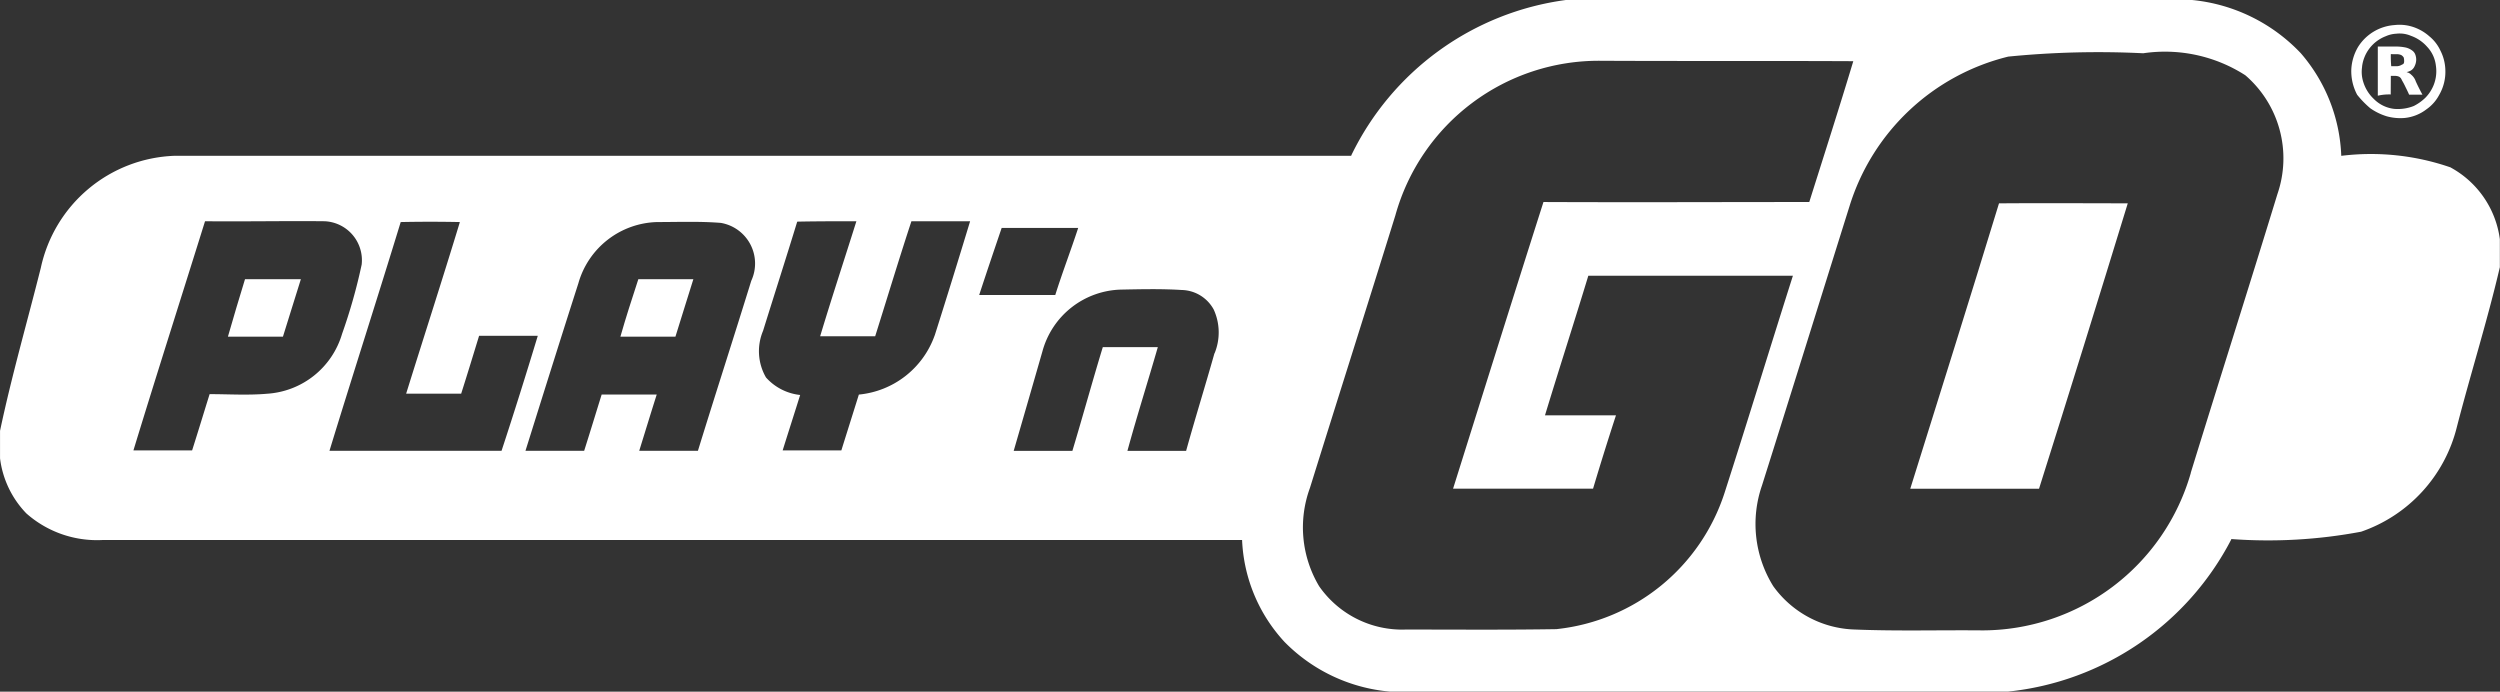 <svg xmlns="http://www.w3.org/2000/svg" xmlns:xlink="http://www.w3.org/1999/xlink" width="68.149" height="18.855" viewBox="0 0 68.149 18.855">
  <rect x="0" y="0" width="68.149" height="18.855" fill="#333333" stroke="none"/>
  <defs>
    <clipPath id="clip-path">
      <rect id="Rectangle_201" data-name="Rectangle 201" width="68.149" height="18.855" transform="translate(0 0)" fill="#fff"/>
    </clipPath>
  </defs>
  <g id="Group_405" data-name="Group 405" transform="translate(0 0)">
    <g id="Group_494" data-name="Group 494" transform="translate(0 0)" clip-path="url(#clip-path)">
      <path id="Path_1199" data-name="Path 1199" d="M187.106,4.238a1.6,1.6,0,0,0,.443.216,1.4,1.4,0,0,0,.488.046,1.166,1.166,0,0,0,.6-.239,1.1,1.1,0,0,0,.341-.386,1.257,1.257,0,0,0,.17-.693,1.229,1.229,0,0,0-.136-.522,1.091,1.091,0,0,0-.3-.386,1.258,1.258,0,0,0-.545-.284,1.175,1.175,0,0,0-.4-.023,1.276,1.276,0,0,0-1,.6,1.341,1.341,0,0,0-.182.6,1.369,1.369,0,0,0,.159.7,2.626,2.626,0,0,0,.352.363M186.878,3.1a1.017,1.017,0,0,1,.647-.829.8.8,0,0,1,.284-.068.774.774,0,0,1,.4.057,1.054,1.054,0,0,1,.443.3.893.893,0,0,1,.238.511,1.025,1.025,0,0,1-.057.523,1.05,1.05,0,0,1-.227.352,1.261,1.261,0,0,1-.318.227,1.178,1.178,0,0,1-.534.079.926.926,0,0,1-.557-.272,1.062,1.062,0,0,1-.284-.455.908.908,0,0,1-.034-.42" transform="translate(-122.489 -1.284)" fill="#fff"/>
      <path id="Path_1200" data-name="Path 1200" d="M189.032,4.5h.136a.267.267,0,0,1,.091.023.159.159,0,0,1,.068.08c.023.045.045.079.068.125.045.091.091.182.136.284h.363c-.068-.125-.125-.238-.182-.363a.4.4,0,0,0-.125-.182.229.229,0,0,0-.125-.068c.023-.011.045-.011.068-.023a.251.251,0,0,0,.148-.136.424.424,0,0,0,.045-.159.387.387,0,0,0-.023-.159.228.228,0,0,0-.068-.1.472.472,0,0,0-.216-.1A1.3,1.3,0,0,0,189.2,3.7h-.523v1.34a1.32,1.32,0,0,1,.352-.034Zm.136-.591a.313.313,0,0,1,.148.023.2.2,0,0,1,.068.068.4.4,0,0,1,.011.1c0,.045-.011.079-.057.091a.279.279,0,0,1-.136.045h-.159a2.986,2.986,0,0,1-.011-.329Z" transform="translate(-123.859 -2.431)" fill="#fff"/>
      <path id="Path_1201" data-name="Path 1201" d="M66.808,4.566a6.625,6.625,0,0,0-2.987-.318,4.528,4.528,0,0,0-1.1-2.794A4.706,4.706,0,0,0,59.754,0H42.683a7.62,7.62,0,0,0-5.849,4.236v.011H4.758A3.871,3.871,0,0,0,1.112,7.3C.737,8.791.317,10.245,0,11.744v.75a2.621,2.621,0,0,0,.716,1.5,2.908,2.908,0,0,0,2.067.727H33.858A4.356,4.356,0,0,0,35.016,17.5a4.586,4.586,0,0,0,2.862,1.352H54.745a7.758,7.758,0,0,0,6.077-4.146l0-.012a13.67,13.67,0,0,0,3.54-.2,4.046,4.046,0,0,0,2.612-2.862c.375-1.454.829-2.885,1.17-4.35V6.52a2.615,2.615,0,0,0-1.341-1.954M7.28,10.733c-.523.046-1.056.011-1.567.011-.159.511-.318,1.034-.477,1.534h-1.6C4.27,10.2,4.94,8.109,5.588,6.031c1.09.011,2.169-.011,3.26,0A1.063,1.063,0,0,1,9.858,7.212,14.969,14.969,0,0,1,9.324,9.1,2.281,2.281,0,0,1,7.28,10.733m1.7,1.556c.636-2.078,1.306-4.157,1.942-6.236.534-.011,1.068-.011,1.613,0-.477,1.568-.977,3.112-1.465,4.679h1.5c.17-.534.329-1.056.489-1.579h1.6c-.317,1.045-.647,2.1-.988,3.135H8.984M20.478,7.655C20,9.2,19.5,10.745,19.024,12.289h-1.6c.159-.511.318-1.034.477-1.534H16.4c-.159.511-.318,1.034-.477,1.534h-1.6c.477-1.522.954-3.044,1.442-4.566a2.294,2.294,0,0,1,2.158-1.67c.568,0,1.158-.023,1.726.023a1.123,1.123,0,0,1,.829,1.579m5,1.488a2.438,2.438,0,0,1-2.067,1.613c-.159.511-.318,1.011-.477,1.522h-1.6c.159-.511.318-1,.477-1.511a1.457,1.457,0,0,1-.931-.477,1.43,1.43,0,0,1-.08-1.272c.307-.988.625-1.976.931-2.976.534-.011,1.068-.011,1.613-.011-.329,1.045-.67,2.078-.988,3.135h1.5c.329-1.045.647-2.1.988-3.135h1.6c-.318,1.045-.636,2.078-.965,3.112M27.3,6.213h2.09c-.2.613-.432,1.215-.625,1.829H26.691c.2-.613.409-1.227.613-1.829m5.8,3.419c-.25.886-.523,1.761-.772,2.658h-1.6c.261-.954.557-1.885.829-2.828h-1.5c-.284.931-.545,1.885-.829,2.828h-1.6c.261-.9.523-1.806.784-2.715a2.281,2.281,0,0,1,2.158-1.681c.545-.011,1.09-.023,1.636.011a1.019,1.019,0,0,1,.875.534,1.5,1.5,0,0,1,.023,1.192m9.336,7.519c-1.374.023-2.76.011-4.123.011a2.756,2.756,0,0,1-2.363-1.181,3.129,3.129,0,0,1-.25-2.681c.772-2.476,1.556-4.941,2.328-7.428a5.754,5.754,0,0,1,5.611-4.214c2.295.011,4.578,0,6.872.011-.386,1.283-.795,2.555-1.2,3.839-2.408,0-4.839.011-7.246,0-.829,2.6-1.647,5.213-2.464,7.814h3.816c.2-.67.409-1.34.625-2H42.115c.386-1.272.795-2.533,1.181-3.805h5.577c-.625,1.965-1.227,3.941-1.863,5.918a5.413,5.413,0,0,1-4.566,3.714M59.72,12.891a5.919,5.919,0,0,1-5.691,4.293c-1.147-.011-2.305.023-3.453-.023a2.839,2.839,0,0,1-2.238-1.181,3.211,3.211,0,0,1-.307-2.749c.8-2.533,1.59-5.077,2.385-7.61a6.034,6.034,0,0,1,4.327-4.078,24.907,24.907,0,0,1,3.68-.091,4.052,4.052,0,0,1,2.783.6,2.988,2.988,0,0,1,.875,3.237c-.772,2.522-1.579,5.054-2.363,7.6" transform="translate(0.001 0)" fill="#fff"/>
      <path id="Path_1202" data-name="Path 1202" d="M49.228,23.718h1.5c.159-.523.329-1.045.489-1.567h-1.5c-.17.522-.341,1.045-.489,1.567" transform="translate(-32.316 -14.541)" fill="#fff"/>
      <path id="Path_1203" data-name="Path 1203" d="M18.084,23.718h1.5c.159-.523.329-1.045.489-1.567H18.55c-.159.522-.318,1.045-.466,1.567" transform="translate(-11.871 -14.541)" fill="#fff"/>
      <path id="Path_1204" data-name="Path 1204" d="M154,16.124c-.795,2.6-1.613,5.2-2.419,7.78h3.51q1.226-3.885,2.419-7.78c-1.158,0-2.34-.011-3.51,0" transform="translate(-99.508 -10.581)" fill="#fff"/>
    </g>
  </g>
</svg>
